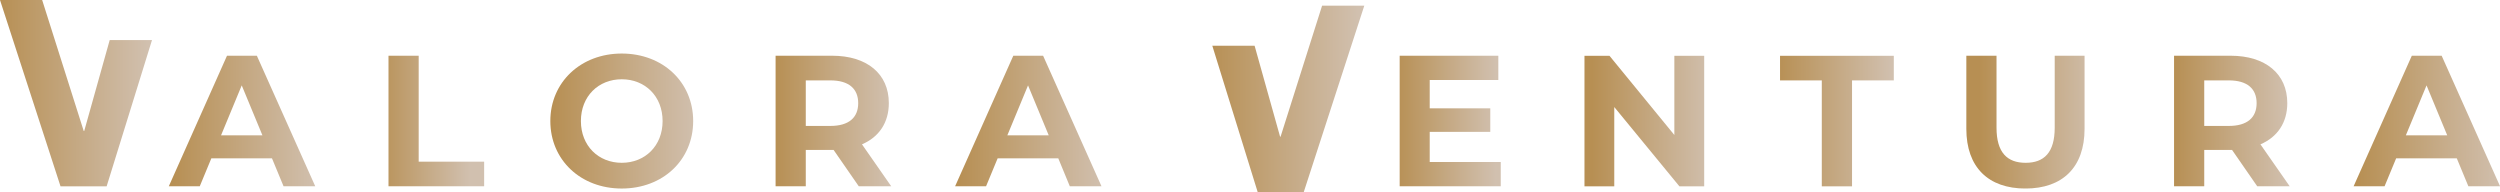 <?xml version="1.0" encoding="UTF-8"?>
<svg id="Layer_1" data-name="Layer 1" xmlns="http://www.w3.org/2000/svg" xmlns:xlink="http://www.w3.org/1999/xlink" viewBox="0 0 515.96 39.62">
  <defs>
    <style>
      .cls-1 {
        fill: url(#linear-gradient-12);
      }

      .cls-1, .cls-2, .cls-3, .cls-4, .cls-5, .cls-6, .cls-7, .cls-8, .cls-9, .cls-10, .cls-11, .cls-12, .cls-13, .cls-14 {
        stroke-width: 0px;
      }

      .cls-15 {
        clip-path: url(#clippath-11);
      }

      .cls-2 {
        fill: url(#linear-gradient);
      }

      .cls-3 {
        fill: url(#linear-gradient-6);
      }

      .cls-16 {
        clip-path: url(#clippath-2);
      }

      .cls-17 {
        clip-path: url(#clippath-6);
      }

      .cls-4 {
        fill: url(#linear-gradient-11);
      }

      .cls-5 {
        fill: url(#linear-gradient-5);
      }

      .cls-6 {
        fill: none;
      }

      .cls-18 {
        clip-path: url(#clippath-7);
      }

      .cls-19 {
        clip-path: url(#clippath-1);
      }

      .cls-20 {
        clip-path: url(#clippath-4);
      }

      .cls-7 {
        fill: url(#linear-gradient-13);
      }

      .cls-21 {
        clip-path: url(#clippath-12);
      }

      .cls-8 {
        fill: url(#linear-gradient-2);
      }

      .cls-9 {
        fill: url(#linear-gradient-7);
      }

      .cls-10 {
        fill: url(#linear-gradient-3);
      }

      .cls-22 {
        clip-path: url(#clippath-9);
      }

      .cls-23 {
        clip-path: url(#clippath);
      }

      .cls-11 {
        fill: url(#linear-gradient-9);
      }

      .cls-24 {
        clip-path: url(#clippath-3);
      }

      .cls-12 {
        fill: url(#linear-gradient-8);
      }

      .cls-25 {
        clip-path: url(#clippath-8);
      }

      .cls-26 {
        clip-path: url(#clippath-5);
      }

      .cls-13 {
        fill: url(#linear-gradient-10);
      }

      .cls-27 {
        clip-path: url(#clippath-10);
      }

      .cls-14 {
        fill: url(#linear-gradient-4);
      }
    </style>
    <clipPath id="clippath">
      <path class="cls-6" d="m49.89,17.62l4.27,10.31h-8.54l4.27-10.31Zm-3.04-6.12l-12.01,26.94h6.39l2.39-5.77h12.51l2.39,5.77h6.54l-12.05-26.94h-6.16Z"/>
    </clipPath>
    <linearGradient id="linear-gradient" x1="-697.84" y1="1293.58" x2="-697.27" y2="1293.58" gradientTransform="translate(36916.25 68391.6) scale(52.85 -52.85)" gradientUnits="userSpaceOnUse">
      <stop offset="0" stop-color="#b78f53"/>
      <stop offset="0" stop-color="#b78f53"/>
      <stop offset="1" stop-color="#d1c0af"/>
    </linearGradient>
    <clipPath id="clippath-1">
      <polygon class="cls-6" points="80.18 11.5 80.18 38.45 99.92 38.45 99.92 33.37 86.41 33.37 86.41 11.5 80.18 11.5"/>
    </clipPath>
    <linearGradient id="linear-gradient-2" x1="-697.14" y1="1297.87" x2="-696.57" y2="1297.87" gradientTransform="translate(24156.71 44848.58) scale(34.54 -34.54)" xlink:href="#linear-gradient"/>
    <clipPath id="clippath-2">
      <path class="cls-6" d="m119.89,24.98c0-5.12,3.62-8.62,8.43-8.62s8.43,3.5,8.43,8.62-3.62,8.62-8.43,8.62-8.43-3.5-8.43-8.62m-6.31,0c0,8.01,6.24,13.93,14.74,13.93s14.74-5.89,14.74-13.93-6.27-13.93-14.74-13.93-14.74,5.93-14.74,13.93"/>
    </clipPath>
    <linearGradient id="linear-gradient-3" x1="-698.91" y1="1293.78" x2="-698.33" y2="1293.78" gradientTransform="translate(36156.84 66746.5) scale(51.57 -51.57)" xlink:href="#linear-gradient"/>
    <clipPath id="clippath-3">
      <path class="cls-6" d="m166.3,16.59h5.08c3.81,0,5.74,1.73,5.74,4.7s-1.92,4.7-5.74,4.7h-5.08v-9.39Zm-6.23-5.08v26.94h6.23v-7.51h5.74l5.2,7.51h6.7l-6.04-8.66c3.5-1.5,5.54-4.47,5.54-8.51,0-6.04-4.5-9.78-11.7-9.78h-11.66Z"/>
    </clipPath>
    <linearGradient id="linear-gradient-4" x1="-699.24" y1="1295.74" x2="-698.67" y2="1295.74" gradientTransform="translate(29346.09 54108.27) scale(41.74 -41.74)" xlink:href="#linear-gradient"/>
    <clipPath id="clippath-4">
      <path class="cls-6" d="m212.17,17.62l4.27,10.31h-8.54l4.27-10.31Zm-3.04-6.12l-12.01,26.94h6.39l2.39-5.77h12.51l2.38,5.77h6.54l-12.05-26.94h-6.16Z"/>
    </clipPath>
    <linearGradient id="linear-gradient-5" x1="-700.14" x2="-699.57" gradientTransform="translate(37200.1 68391.6) scale(52.85 -52.85)" xlink:href="#linear-gradient"/>
    <clipPath id="clippath-5">
      <polygon class="cls-6" points="288.87 11.5 288.87 38.45 309.73 38.45 309.73 33.44 295.07 33.44 295.07 27.21 307.57 27.21 307.57 22.36 295.07 22.36 295.07 16.51 309.23 16.51 309.23 11.5 288.87 11.5"/>
    </clipPath>
    <linearGradient id="linear-gradient-6" x1="-701.63" y1="1297.21" x2="-701.06" y2="1297.21" gradientTransform="translate(25890.53 47358.56) scale(36.49 -36.49)" xlink:href="#linear-gradient"/>
    <clipPath id="clippath-6">
      <polygon class="cls-6" points="345.56 11.5 345.56 27.86 332.16 11.5 327.01 11.5 327.01 38.45 333.16 38.45 333.16 22.09 346.6 38.45 351.72 38.45 351.72 11.5 345.56 11.5"/>
    </clipPath>
    <linearGradient id="linear-gradient-7" x1="-702.2" y1="1295.38" x2="-701.63" y2="1295.38" gradientTransform="translate(30677.72 56014.67) scale(43.22 -43.22)" xlink:href="#linear-gradient"/>
    <clipPath id="clippath-7">
      <polygon class="cls-6" points="367.37 11.5 367.37 16.59 375.99 16.59 375.99 38.45 382.23 38.45 382.23 16.59 390.85 16.59 390.85 11.5 367.37 11.5"/>
    </clipPath>
    <linearGradient id="linear-gradient-8" x1="-703" y1="1295.9" x2="-702.42" y2="1295.9" gradientTransform="translate(29239.06 53247.08) scale(41.07 -41.07)" xlink:href="#linear-gradient"/>
    <clipPath id="clippath-8">
      <path class="cls-6" d="m424.06,11.5v14.86c0,5.12-2.19,7.24-6,7.24s-6.01-2.12-6.01-7.24v-14.86h-6.23v15.09c0,7.93,4.54,12.32,12.2,12.32s12.2-4.39,12.2-12.32v-15.09h-6.16Z"/>
    </clipPath>
    <linearGradient id="linear-gradient-9" x1="-703.6" y1="1295.51" x2="-703.02" y2="1295.51" gradientTransform="translate(30438.26 55323.18) scale(42.68 -42.68)" xlink:href="#linear-gradient"/>
    <clipPath id="clippath-9">
      <path class="cls-6" d="m454.92,16.59h5.08c3.81,0,5.73,1.73,5.73,4.7s-1.92,4.7-5.73,4.7h-5.08v-9.39Zm-6.23-5.08v26.94h6.23v-7.51h5.74l5.2,7.51h6.7l-6.04-8.66c3.5-1.5,5.54-4.47,5.54-8.51,0-6.04-4.5-9.78-11.7-9.78h-11.66Z"/>
    </clipPath>
    <linearGradient id="linear-gradient-10" x1="-704.42" y1="1295.74" x2="-703.85" y2="1295.74" gradientTransform="translate(29850.93 54108.27) scale(41.74 -41.74)" xlink:href="#linear-gradient"/>
    <clipPath id="clippath-10">
      <path class="cls-6" d="m500.8,17.62l4.27,10.31h-8.54l4.27-10.31Zm-3.04-6.12l-12.01,26.94h6.39l2.39-5.77h12.51l2.39,5.77h6.54l-12.05-26.94h-6.16Z"/>
    </clipPath>
    <linearGradient id="linear-gradient-11" x1="-704.23" x2="-703.66" gradientTransform="translate(37704.95 68391.6) scale(52.85 -52.85)" xlink:href="#linear-gradient"/>
    <clipPath id="clippath-11">
      <polygon class="cls-6" points="0 0 12.49 38.45 22.01 38.45 31.37 8.27 22.64 8.27 17.38 27.04 17.28 27.04 8.7 0 0 0"/>
    </clipPath>
    <linearGradient id="linear-gradient-12" x1="-697.48" y1="1293.2" x2="-696.91" y2="1293.2" gradientTransform="translate(38270.5 70976.63) scale(54.87 -54.87)" xlink:href="#linear-gradient"/>
    <clipPath id="clippath-12">
      <polygon class="cls-6" points="272.86 1.17 264.29 28.21 264.19 28.21 258.93 9.44 250.2 9.44 259.56 39.62 269.08 39.62 281.57 1.17 272.86 1.17"/>
    </clipPath>
    <linearGradient id="linear-gradient-13" x1="-700.9" y1="1293.22" x2="-700.33" y2="1293.22" gradientTransform="translate(38707.89 70978.23) scale(54.87 -54.87)" xlink:href="#linear-gradient"/>
  </defs>
  <g class="cls-23">
    <rect class="cls-2" x="34.84" y="11.5" width="30.22" height="26.94"/>
  </g>
  <g class="cls-19">
    <rect class="cls-8" x="80.18" y="11.5" width="19.74" height="26.94"/>
  </g>
  <g class="cls-16">
    <rect class="cls-10" x="113.58" y="11.04" width="29.48" height="27.87"/>
  </g>
  <g class="cls-24">
    <rect class="cls-14" x="160.07" y="11.5" width="23.86" height="26.94"/>
  </g>
  <g class="cls-20">
    <rect class="cls-5" x="197.12" y="11.5" width="30.22" height="26.94"/>
  </g>
  <g class="cls-26">
    <rect class="cls-3" x="288.87" y="11.5" width="20.86" height="26.94"/>
  </g>
  <g class="cls-17">
    <rect class="cls-9" x="327.01" y="11.51" width="24.71" height="26.94"/>
  </g>
  <g class="cls-18">
    <rect class="cls-12" x="367.37" y="11.51" width="23.48" height="26.94"/>
  </g>
  <g class="cls-25">
    <rect class="cls-11" x="405.82" y="11.5" width="24.4" height="27.4"/>
  </g>
  <g class="cls-22">
    <rect class="cls-13" x="448.69" y="11.5" width="23.86" height="26.94"/>
  </g>
  <g class="cls-27">
    <rect class="cls-4" x="485.75" y="11.5" width="30.22" height="26.94"/>
  </g>
  <g class="cls-15">
    <rect class="cls-1" width="31.37" height="38.45"/>
  </g>
  <g class="cls-21">
    <rect class="cls-7" x="250.2" y="1.17" width="31.37" height="38.45"/>
  </g>
</svg>